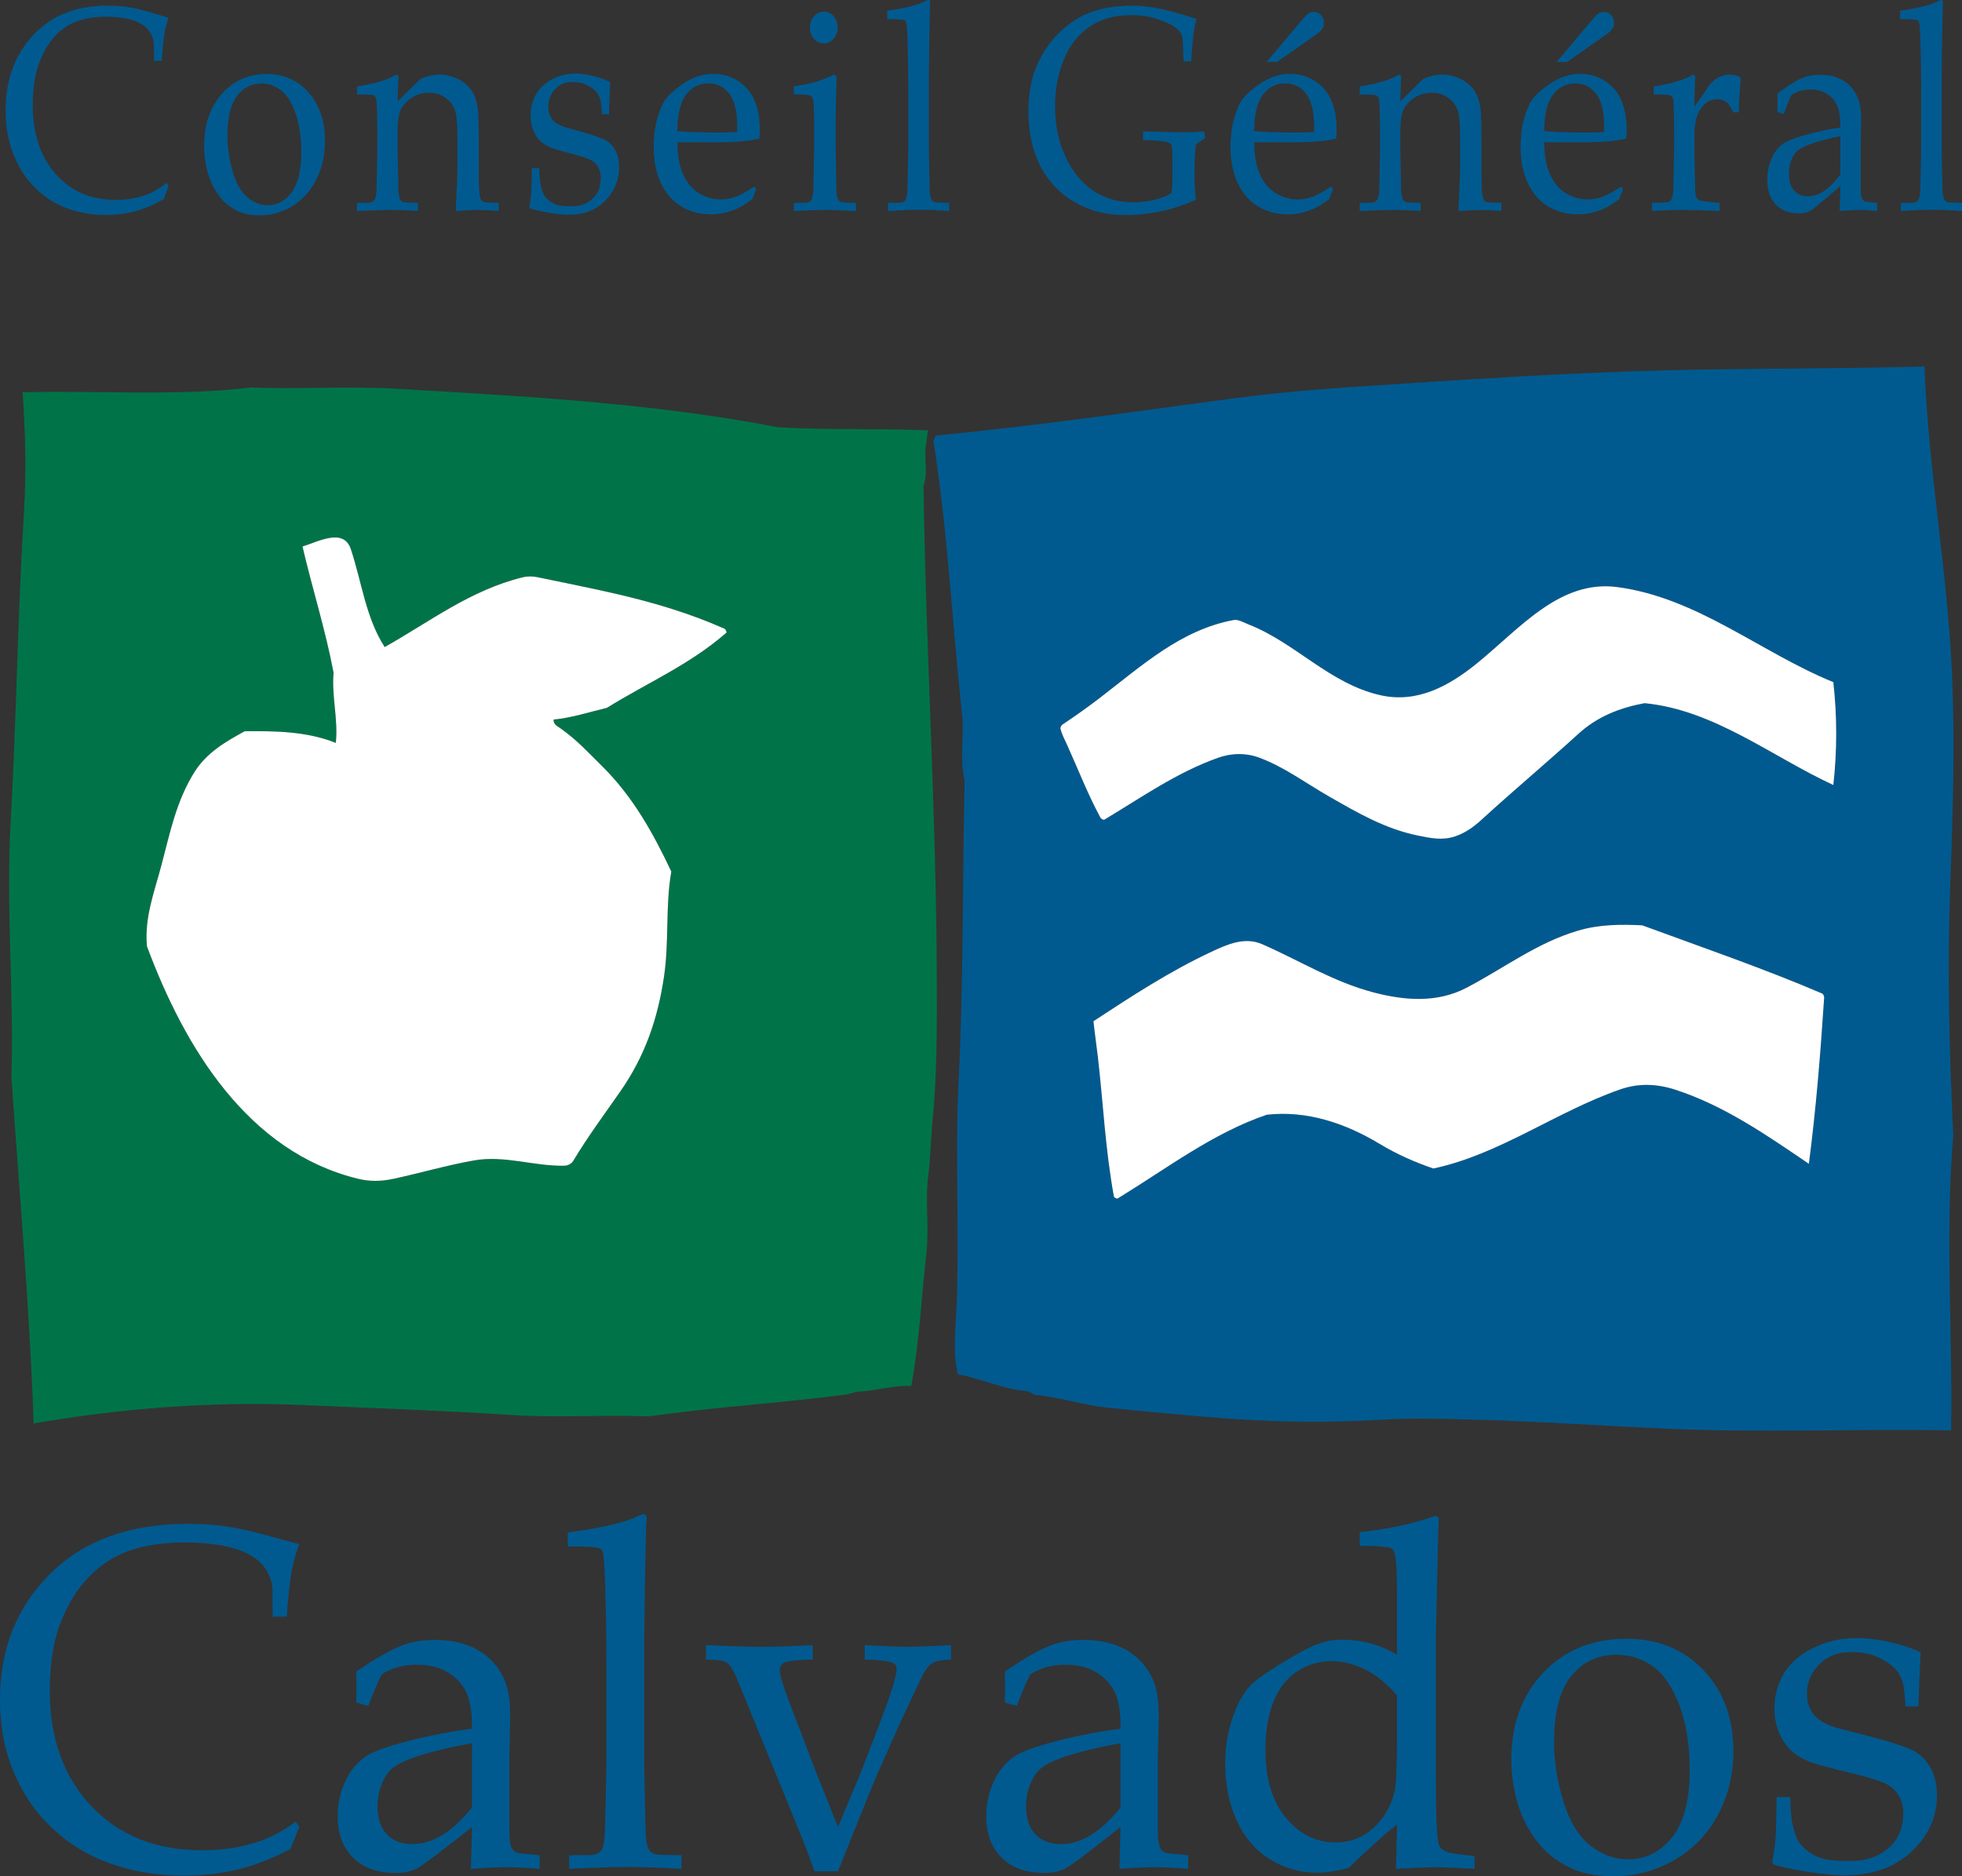<?xml version="1.0" encoding="iso-8859-1"?>
<!-- Generator: Adobe Illustrator 12.0.0, SVG Export Plug-In . SVG Version: 6.00 Build 51448)  -->
<!DOCTYPE svg PUBLIC "-//W3C//DTD SVG 1.1//EN" "http://www.w3.org/Graphics/SVG/1.1/DTD/svg11.dtd">
<svg  version="1.1" id="Calque_1" xmlns="http://www.w3.org/2000/svg" xmlns:xlink="http://www.w3.org/1999/xlink" width="553.125" height="529.074"
	 viewBox="0 0 553.125 529.074" style="overflow:visible;enable-background:new 0 0 553.125 529.074;" xml:space="preserve">
<rect x="0" y="0" width="553.125" height="529.074" fill="#333333" stroke="none"/>
<g>
	<path style="fill:none;" d="M465.841,469.796c-3.058-2.13-6.434-3.19-10.128-3.19c-5.223,0-9.464,1.997-12.716,5.974
		c-3.252,3.985-4.878,10.172-4.878,18.593c0,5.497,0.874,11.091,2.615,16.765c1.741,5.682,4.26,9.835,7.547,12.451
		c3.305,2.615,6.875,3.915,10.746,3.915c4.922,0,9.049-2.051,12.363-6.169c3.313-4.108,4.975-10.445,4.975-18.981
		c0-7.114-0.989-13.247-2.969-18.417C471.426,475.566,468.908,471.916,465.841,469.796z"/>
	<path style="fill:none;" d="M364.365,37.407c3.075,0,5.091-0.062,6.071-0.194c0.018-0.645,0.035-1.131,0.035-1.476
		c0-4.215-0.742-7.299-2.227-9.27c-1.476-1.971-3.455-2.951-5.93-2.951c-2.616,0-4.719,1.078-6.318,3.234s-2.413,5.567-2.431,10.215
		c0.646,0.08,1.874,0.159,3.677,0.248C360.689,37.345,363.057,37.407,364.365,37.407z"/>
	<path style="fill:none;" d="M201.741,37.407c3.08,0,5.095-0.062,6.076-0.194c0.018-0.645,0.035-1.131,0.035-1.476
		c0-4.215-0.742-7.299-2.227-9.27c-1.484-1.971-3.455-2.951-5.938-2.951c-2.611,0-4.714,1.078-6.305,3.234
		c-1.604,2.156-2.408,5.567-2.435,10.215c0.654,0.08,1.874,0.159,3.685,0.248C198.069,37.345,200.447,37.407,201.741,37.407z"/>
	<path style="fill:none;" d="M384.761,470.732c-3.164-1.547-6.274-2.315-9.332-2.315c-3.49,0-6.698,0.945-9.633,2.819
		c-2.934,1.882-5.178,4.719-6.725,8.519s-2.324,8.368-2.324,13.697c0,8.175,1.936,14.572,5.797,19.177
		c3.871,4.621,8.52,6.919,13.963,6.919c2.846,0,5.391-0.627,7.652-1.882c2.245-1.255,4.225-3.084,5.921-5.506
		c1.697-2.412,2.775-5.09,3.252-8.042c0.336-1.971,0.504-6.822,0.504-14.563v-11.47C390.947,474.727,387.924,472.27,384.761,470.732
		z"/>
	<path style="fill:none;" d="M293.474,498.613c-0.972,0.76-1.829,1.899-2.554,3.42c-1.104,2.235-1.652,4.719-1.652,7.449
		c0,3.314,0.866,5.895,2.615,7.75c1.732,1.865,4.162,2.784,7.265,2.784c2.846,0,5.655-0.857,8.448-2.59
		c2.774-1.714,5.55-4.294,8.307-7.741V491.57c-5.515,0.98-10.233,2.076-14.148,3.278
		C297.839,496.068,295.083,497.314,293.474,498.613z"/>
	<path style="fill:none;" d="M69.654,55.55c1.79,1.555,3.733,2.333,5.846,2.333c2.678,0,4.922-1.22,6.729-3.667
		c1.803-2.448,2.708-6.212,2.708-11.294c0-4.242-0.543-7.891-1.622-10.958c-1.065-3.084-2.443-5.25-4.109-6.513
		c-1.666-1.264-3.5-1.9-5.519-1.9c-2.841,0-5.147,1.184-6.924,3.562c-1.763,2.359-2.651,6.053-2.651,11.055
		c0,3.279,0.473,6.602,1.423,9.986C66.486,51.529,67.851,53.994,69.654,55.55z"/>
	<path style="fill:none;" d="M509.717,55.337c1.537,0,3.075-0.521,4.595-1.538c1.503-1.025,3.022-2.562,4.524-4.622V38.406
		c-3.004,0.583-5.576,1.237-7.705,1.953c-2.121,0.725-3.624,1.467-4.507,2.236c-0.53,0.459-0.99,1.14-1.396,2.032
		c-0.593,1.343-0.893,2.819-0.893,4.437c0,1.971,0.468,3.508,1.423,4.613C506.712,54.781,508.02,55.337,509.717,55.337z"/>
	<path style="fill:none;" d="M110.636,498.613c-0.977,0.76-1.83,1.899-2.554,3.42c-1.1,2.235-1.652,4.719-1.652,7.449
		c0,3.314,0.866,5.895,2.616,7.75c1.736,1.865,4.162,2.784,7.255,2.784c2.85,0,5.665-0.857,8.453-2.59
		c2.779-1.714,5.554-4.294,8.315-7.741V491.57c-5.527,0.98-10.242,2.076-14.152,3.278
		C115.005,496.068,112.249,497.314,110.636,498.613z"/>
	<path style="fill:none;" d="M446.134,37.407c3.066,0,5.099-0.062,6.071-0.194c0.018-0.645,0.026-1.131,0.026-1.476
		c0-4.215-0.733-7.299-2.218-9.27c-1.485-1.971-3.456-2.951-5.938-2.951c-2.616,0-4.711,1.078-6.31,3.234
		c-1.591,2.156-2.413,5.567-2.431,10.215c0.646,0.08,1.873,0.159,3.676,0.248C442.458,37.345,444.835,37.407,446.134,37.407z"/>
	<path style="fill:#007448;" d="M182.994,399.399c18.522-2.669,36.903-3.703,55.713-6.186c0.99-0.142,2.271-0.742,3.177-0.778
		c5.086-0.212,9.894-1.847,15.023-1.608c2.271-12.442,2.858-24.867,4.272-37.593c0.813-7.316-0.42-14.342,0.521-21.783
		c0.645-5.099,0.68-10.048,1.188-15.164c1.339-13.688,1.246-27.245,1.211-40.854c-0.137-46.174-3.093-92.277-3.747-138.468
		c1.432-3.888-0.026-7.821,0.751-11.841l0.491-3.765c-14.453-0.61-27.828-0.044-42.268-0.884
		c-35.349-6.813-71.165-8.705-107.101-10.825c-13.852-0.822-27.571,0.124-41.353-0.38c-21.059,2.483-42.157,0.866-63.26,1.317
		c-0.42,0.009-0.835,0-1.25,0c0.787,11.205,1.096,22.402,0.406,33.616c-1.807,29.356-2.125,58.377-3.764,87.699
		c-1.356,24.09,0.958,47.915,0.216,71.889c2.236,32.529,5.143,64.979,6.274,97.588c25.256-4.321,50.8-6.301,76.41-5.152
		c19.455,0.866,38.764,1.521,58.24,2.784C157.167,399.859,170.052,398.904,182.994,399.399z M159.195,328.712
		c-8.599,0.221-16.914-3.031-25.619-1.476c-7.777,1.387-14.696,3.446-22.561,5.16c-3.557,0.77-6.805,0.796-9.99,0.027
		c-31.018-7.512-48.882-36.78-59.588-65.554c-0.787-8.006,2.09-15.385,4.101-22.985c2.426-9.182,4.188-18.098,9.345-26.264
		c3.468-5.47,8.771-8.483,14.108-11.417c8.598-0.08,17.501,0.009,25.68,3.288c0.716-6.619-1.219-13.149-0.623-19.777
		c-2.271-12.054-5.982-23.657-8.766-35.604c4.268-1.281,11.572-5.408,13.618,0.725c3.111,9.314,4.198,19.353,9.553,27.633
		c12.743-7.167,24.174-16.065,38.87-19.662c1.427-0.354,2.876-0.327,4.334-0.018c7.816,1.653,14.775,2.987,22.512,4.79
		c10.587,2.474,20.308,5.399,30.082,9.712c0.332,0.141,0.649,1.016,0.57,1.087c-10.41,9.102-22.45,14.21-33.727,21.227
		c-4.997,1.184-9.902,2.819-15.032,3.305c-0.062,1.423,1.14,1.909,1.962,2.492c4.555,3.19,7.931,6.911,11.784,10.72
		c8.616,8.519,14.351,18.849,19.446,29.648c-1.719,9.818-0.57,19.619-2.063,29.64c-1.763,11.868-5.32,22.313-12.314,32.361
		c-4.723,6.786-9.049,12.574-13.322,19.662C161.113,328.173,160.035,328.686,159.195,328.712z"/>
	<path style="fill:#005A90;" d="M550.35,191.057c-1.211-29.401-6.699-58.316-7.812-87.717c-24.231,0.707-48.427,0.486-72.667,1.087
		c-29.948,0.743-59.605,2.792-89.572,4.763c-11.364,0.751-22.394,1.785-33.837,3.314c-27.987,3.756-54.816,7.635-82.688,10.331
		l-0.605,1.6c4.056,25.583,5.231,51.069,8.073,77.165c0.671,6.195-0.822,12.336,0.698,18.443
		c-0.627,28.146-0.265,56.186-1.675,84.412c-1.078,21.359,0.252,42.586-0.587,63.972c-0.256,6.345-1.189,12.778,0.389,19.114
		c6.54,1.185,12.752,4.216,19.397,4.728c0.866,0.071,1.661,0.999,2.527,1.078c6.831,0.654,13.193,2.837,20.024,3.57
		c9.491,1.008,18.717,1.82,28.19,2.643c16.401,1.405,32.547,1.776,48.852,0.795c8.828-0.548,17.559-0.282,26.316-0.044
		c17.763,0.478,35.445,1.679,53.234,2.51c27.218,1.281,54.295,0.035,81.442,0.539c0.46-27.722-1.741-55.408,0.618-83.086
		c-1.104-23.073-1.731-46.139-0.901-69.221C550.491,231.009,551.18,211.064,550.35,191.057z M509.956,328.182
		c-11.956-8.121-23.78-16.375-37.637-20.891c-5.179-1.688-10.375-1.9-15.562-0.089c-18.187,6.346-33.952,18.311-52.66,22.305
		c-5.249-1.785-10.269-4.003-15.182-6.963c-9.773-5.877-20.52-9.456-31.787-8.201c-15.155,5.152-27.951,14.996-42.038,23.612
		c-0.229,0.142-1.007-0.247-1.061-0.557c-2.465-13.538-2.986-26.157-4.542-39.537c-0.389-3.349-0.884-6.592-1.22-9.889
		c10.817-7.104,21.545-14.112,33.28-19.592c4.472-2.094,9.368-4.286,14.299-2.12c10.552,4.604,20.042,10.622,31.39,13.591
		c8.872,2.324,17.947,2.987,26.175-1.299c10.569-5.523,19.901-12.717,31.46-16.119c5.974-1.768,12.001-1.812,18.116-1.502
		c16.949,6.248,33.916,12.045,50.689,19.221c0.336,0.142,0.618,0.786,0.583,1.211C513.225,297.093,511.979,312.638,509.956,328.182z
		 M516.857,221.368c-17.541-8.13-33.643-21.209-53.252-23.083c-6.893,1.299-13.246,3.721-18.682,8.696
		c-9.19,8.377-18.01,15.721-27.183,24.116c-2.191,2.006-4.577,3.738-7.396,4.71c-3.562,1.255-6.937,0.565-10.578-0.186
		c-9.306-1.9-16.896-6.345-25.062-11.02c-6.637-3.8-12.54-8.263-19.548-10.896c-3.8-1.44-7.9-1.396-11.735-0.026
		c-11.576,4.1-21.351,11.02-32.078,17.453c-0.248,0.141-0.92-0.221-1.114-0.583c-3.641-6.751-6.247-13.538-9.367-20.449
		c-0.689-1.511-1.484-2.96-1.891-4.586c-0.089-0.362,0.221-0.981,0.574-1.211c3.721-2.483,6.937-4.763,10.498-7.485
		c12.143-9.341,22.915-19.203,37.734-21.978c1.316-0.248,2.872,0.707,4.251,1.254c13.202,5.179,22.8,16.693,37.098,19.937
		c10.366,2.342,19.345-2.527,27.395-9.093c12.107-9.853,23.269-23.577,39.537-21.377c22.562,3.04,40.271,18.417,60.799,26.794
		C517.935,202.033,517.935,211.691,516.857,221.368z"/>
	<path style="fill:#FFFFFF;" d="M187.191,275.407c1.494-10.021,0.345-19.822,2.063-29.64c-5.095-10.799-10.83-21.129-19.446-29.648
		c-3.853-3.809-7.229-7.529-11.784-10.72c-0.822-0.583-2.024-1.069-1.962-2.492c5.13-0.486,10.035-2.121,15.032-3.305
		c11.276-7.017,23.316-12.125,33.727-21.227c0.08-0.071-0.238-0.946-0.57-1.087c-9.774-4.312-19.495-7.238-30.082-9.712
		c-7.737-1.803-14.696-3.137-22.512-4.79c-1.458-0.309-2.907-0.335-4.334,0.018c-14.696,3.597-26.127,12.496-38.87,19.662
		c-5.355-8.28-6.442-18.319-9.553-27.633c-2.046-6.133-9.35-2.006-13.618-0.725c2.784,11.948,6.495,23.551,8.766,35.604
		c-0.596,6.628,1.339,13.158,0.623,19.777c-8.179-3.278-17.082-3.367-25.68-3.288c-5.338,2.934-10.64,5.948-14.108,11.417
		c-5.157,8.166-6.919,17.082-9.345,26.264c-2.011,7.6-4.887,14.979-4.101,22.985c10.706,28.773,28.57,58.042,59.588,65.554
		c3.186,0.769,6.433,0.742,9.99-0.027c7.865-1.714,14.784-3.773,22.561-5.16c8.705-1.556,17.02,1.696,25.619,1.476
		c0.839-0.026,1.917-0.539,2.359-1.281c4.273-7.088,8.599-12.876,13.322-19.662C181.871,297.721,185.428,287.275,187.191,275.407z"
		/>
	<path style="fill:#FFFFFF;" d="M456.058,165.562c-16.269-2.2-27.43,11.524-39.537,21.377c-8.05,6.566-17.028,11.435-27.395,9.093
		c-14.298-3.243-23.896-14.758-37.098-19.937c-1.379-0.548-2.935-1.502-4.251-1.254c-14.819,2.774-25.592,12.637-37.734,21.978
		c-3.562,2.722-6.777,5.002-10.498,7.485c-0.354,0.23-0.663,0.849-0.574,1.211c0.406,1.626,1.201,3.075,1.891,4.586
		c3.12,6.911,5.727,13.697,9.367,20.449c0.194,0.362,0.866,0.725,1.114,0.583c10.728-6.434,20.502-13.353,32.078-17.453
		c3.835-1.37,7.936-1.414,11.735,0.026c7.008,2.633,12.911,7.096,19.548,10.896c8.165,4.675,15.756,9.12,25.062,11.02
		c3.642,0.751,7.017,1.44,10.578,0.186c2.819-0.972,5.205-2.704,7.396-4.71c9.173-8.395,17.992-15.739,27.183-24.116
		c5.436-4.975,11.789-7.396,18.682-8.696c19.609,1.874,35.711,14.953,53.252,23.083c1.078-9.677,1.078-19.335,0-29.012
		C496.329,183.979,478.62,168.602,456.058,165.562z"/>
	<path style="fill:#FFFFFF;" d="M513.676,280.152c-16.773-7.176-33.74-12.973-50.689-19.221c-6.115-0.309-12.143-0.265-18.116,1.502
		c-11.559,3.402-20.891,10.595-31.46,16.119c-8.228,4.286-17.303,3.623-26.175,1.299c-11.348-2.969-20.838-8.987-31.39-13.591
		c-4.931-2.166-9.827,0.026-14.299,2.12c-11.735,5.479-22.463,12.487-33.28,19.592c0.336,3.297,0.831,6.54,1.22,9.889
		c1.556,13.38,2.077,25.999,4.542,39.537c0.054,0.31,0.831,0.698,1.061,0.557c14.087-8.616,26.883-18.46,42.038-23.612
		c11.268-1.255,22.014,2.324,31.787,8.201c4.913,2.96,9.933,5.178,15.182,6.963c18.708-3.994,34.474-15.959,52.66-22.305
		c5.188-1.812,10.384-1.6,15.562,0.089c13.856,4.516,25.681,12.77,37.637,20.891c2.023-15.544,3.27-31.089,4.304-46.818
		C514.294,280.938,514.012,280.294,513.676,280.152z"/>
	<path style="fill:#005A90;" d="M25.022,444.698c3.204-3.332,6.915-5.771,11.122-7.309c4.207-1.546,9.319-2.359,15.354-2.456
		c8.073,0,14.21,1.078,18.39,3.226c4.188,2.147,6.486,5.408,6.924,9.791l0.062,7.918h4.008c0.256-5.002,0.725-9.411,1.405-13.211
		c0.469-2.369,1.167-4.79,2.108-7.247c-1.069-0.229-3.963-0.998-8.705-2.315c-4.732-1.325-8.753-2.218-12.045-2.695
		c-3.296-0.459-6.879-0.688-10.741-0.688c-16.362,0-29.264,4.675-38.724,14.051C4.724,453.138,0,464.953,0,479.225
		c0,5.638,0.707,10.816,2.108,15.526c1.405,4.729,3.442,9.094,6.12,13.123c2.677,4.03,6.124,7.653,10.353,10.905
		c4.224,3.234,9.164,5.735,14.82,7.477c5.646,1.74,11.775,2.624,18.354,2.624c5.611,0,10.794-0.601,15.553-1.785
		c4.763-1.184,9.628-3.093,14.599-5.735l2.488-6.238l-1.087-1.414c-3.358,2.51-6.734,4.348-10.136,5.505
		c-4.966,1.697-10.37,2.555-16.189,2.555c-12.92,0-23.308-4.127-31.164-12.381c-7.865-8.254-11.789-19.159-11.789-32.715
		c0.036-7.732,1.074-14.166,3.12-19.291C19.186,452.254,21.81,448.03,25.022,444.698z"/>
	<path style="fill:#005A90;" d="M145.303,522.234c-0.552-0.318-0.95-0.804-1.21-1.484c-0.336-0.928-0.508-2.483-0.508-4.622V496.13
		l0.252-12.283c0-4.33-0.552-7.75-1.657-10.26c-1.608-3.579-4.079-6.328-7.393-8.254c-3.309-1.927-7.392-2.89-12.235-2.89
		c-3.274,0-6.226,0.477-8.859,1.414c-3.447,1.299-7.861,3.8-13.256,7.511c0.036,1.123,0.062,2.616,0.062,4.498
		c0,1.794-0.026,3.199-0.062,4.225l3.376,0.945c0.552-1.52,1.4-3.623,2.549-6.31l1.14-2.412c0.429-0.495,1.586-1.097,3.478-1.812
		s4.091-1.078,6.597-1.078c3.482,0,6.442,0.761,8.859,2.28c2.426,1.529,4.145,3.473,5.166,5.833
		c1.025,2.377,1.511,5.682,1.467,9.941c-5.439,0.672-10.931,1.696-16.477,3.084c-5.55,1.388-9.548,2.678-12.019,3.889
		c-1.44,0.716-2.859,1.82-4.264,3.322c-1.401,1.503-2.607,3.518-3.601,6.071c-1.003,2.554-1.502,5.364-1.502,8.457
		c0,4.781,1.44,8.616,4.308,11.506s6.871,4.33,12.01,4.33c2.461,0,4.507-0.441,6.115-1.316c1.622-0.866,6.76-4.755,15.429-11.639
		l-0.318,11.815c4.246-0.31,7.648-0.478,10.198-0.478c2.633,0,5.695,0.168,9.177,0.478v-3.836l-4.145-0.397
		C146.625,522.677,145.728,522.5,145.303,522.234z M133.068,509.686c-2.761,3.447-5.536,6.027-8.315,7.741
		c-2.788,1.732-5.603,2.59-8.453,2.59c-3.093,0-5.519-0.919-7.255-2.784c-1.75-1.855-2.616-4.436-2.616-7.75
		c0-2.73,0.552-5.214,1.652-7.449c0.725-1.521,1.578-2.66,2.554-3.42c1.613-1.299,4.37-2.545,8.28-3.765
		c3.91-1.202,8.625-2.298,14.152-3.278V509.686z"/>
	<path style="fill:#005A90;" d="M183.528,522.261c-0.335-0.291-0.587-0.636-0.76-1.042c-0.473-1.017-0.725-2.66-0.769-4.896
		c-0.048-0.937-0.172-7.22-0.38-18.85v-34.826l0.124-10.463c0.048-5.639,0.172-12.461,0.38-20.467l0.066-2.219
		c0.088-0.583,0.132-1.024,0.132-1.343c0-0.354-0.088-0.627-0.261-0.84c-0.172-0.194-0.397-0.3-0.698-0.3
		c-0.296,0-0.725,0.141-1.277,0.406c-3.733,1.873-10.406,3.446-20.016,4.701v3.95c5.231,0,8.165,0.159,8.797,0.478
		c0.469,0.177,0.813,0.485,1.021,0.937c0.3,0.627,0.535,3.623,0.707,8.987c0.251,7.962,0.38,15.686,0.38,23.145v27.854
		c-0.252,12.258-0.407,18.673-0.451,19.257c-0.084,2.279-0.362,3.87-0.826,4.763c-0.252,0.451-0.623,0.813-1.114,1.104
		c-0.486,0.301-1.202,0.46-2.134,0.504l-5.992,0.062v3.836c6.795-0.354,12.283-0.539,16.446-0.539c4.37,0,9.447,0.186,15.226,0.539
		v-3.836c-4.414-0.079-6.778-0.149-7.074-0.194C184.376,522.782,183.868,522.562,183.528,522.261z"/>
	<path style="fill:#005A90;" d="M243.775,463.919v4.029c4.418,0.133,7.14,0.486,8.165,1.078c0.539,0.31,0.822,0.849,0.822,1.608
		c0,0.583-0.08,1.246-0.252,2.006c-0.681,2.819-2.037,6.894-4.083,12.222c-3.486,9.164-5.421,14.192-5.801,15.094l-6.372,15.227
		c-0.769-1.794-2.187-5.347-4.269-10.666l-1.847-4.561l-7.781-20.396c-1.701-4.437-2.545-7.317-2.545-8.66
		c0-0.849,0.397-1.521,1.206-2.015c0.813-0.486,3.508-0.805,8.095-0.938v-4.029c-6.204,0.318-11.09,0.478-14.656,0.478
		c-3.229,0-8.373-0.159-15.429-0.478v4.029c2.549,0.089,4.127,0.23,4.723,0.407c0.716,0.167,1.375,0.601,1.971,1.264
		c0.601,0.68,1.312,2.023,2.165,4.029l18.297,44.821c0.632,1.564,1.781,4.631,3.438,9.19h6.632
		c6.292-15.738,9.964-24.85,11.024-27.306l6.124-13.76c3.99-8.581,6.283-13.415,6.879-14.484c0.849-1.608,1.71-2.668,2.581-3.181
		c0.875-0.521,2.62-0.849,5.262-0.981v-4.029c-6.632,0.318-10.693,0.478-12.177,0.478
		C254.163,464.396,250.102,464.237,243.775,463.919z"/>
	<path style="fill:#005A90;" d="M328.142,522.234c-0.557-0.318-0.945-0.804-1.211-1.484c-0.336-0.928-0.513-2.483-0.513-4.622
		V496.13l0.257-12.283c0-4.33-0.557-7.75-1.652-10.26c-1.608-3.579-4.074-6.328-7.397-8.254c-3.313-1.927-7.396-2.89-12.239-2.89
		c-3.27,0-6.221,0.477-8.854,1.414c-3.438,1.299-7.865,3.8-13.256,7.511c0.045,1.123,0.062,2.616,0.062,4.498
		c0,1.794-0.018,3.199-0.062,4.225l3.376,0.945c0.548-1.52,1.396-3.623,2.545-6.31l1.149-2.412c0.433-0.495,1.582-1.097,3.481-1.812
		c1.883-0.716,4.092-1.078,6.593-1.078c3.481,0,6.434,0.761,8.863,2.28c2.412,1.529,4.136,3.473,5.152,5.833
		c1.024,2.377,1.52,5.682,1.467,9.941c-5.435,0.672-10.923,1.696-16.473,3.084c-5.541,1.388-9.544,2.678-12.01,3.889
		c-1.449,0.716-2.872,1.82-4.268,3.322c-1.405,1.503-2.616,3.518-3.605,6.071c-1.008,2.554-1.503,5.364-1.503,8.457
		c0,4.781,1.44,8.616,4.312,11.506c2.863,2.89,6.857,4.33,12.001,4.33c2.475,0,4.507-0.441,6.133-1.316
		c1.608-0.866,6.752-4.755,15.412-11.639l-0.318,11.815c4.251-0.31,7.653-0.478,10.198-0.478c2.633,0,5.699,0.168,9.182,0.478
		v-3.836l-4.145-0.397C329.458,522.677,328.566,522.5,328.142,522.234z M315.903,509.686c-2.757,3.447-5.532,6.027-8.307,7.741
		c-2.793,1.732-5.603,2.59-8.448,2.59c-3.103,0-5.532-0.919-7.265-2.784c-1.749-1.855-2.615-4.436-2.615-7.75
		c0-2.73,0.548-5.214,1.652-7.449c0.725-1.521,1.582-2.66,2.554-3.42c1.608-1.299,4.365-2.545,8.28-3.765
		c3.915-1.202,8.634-2.298,14.148-3.278V509.686z"/>
	<path style="fill:#005A90;" d="M405.82,520.591c-0.38-0.654-0.646-2.643-0.796-5.974c-0.149-3.332-0.221-7.282-0.221-11.851
		v-41.994l0.257-10.745c0.203-10.861,0.397-18.196,0.574-22.005l-0.831-0.601c-3.102,1.069-6.274,1.979-9.526,2.722
		c-3.252,0.733-7.237,1.37-11.956,1.909v3.826c5.011,0.044,7.944,0.265,8.793,0.672c0.477,0.221,0.795,0.574,0.963,1.078
		c0.504,1.334,0.76,5.116,0.76,11.338v17.639c-2.412-1.423-4.913-2.492-7.484-3.182c-2.563-0.698-5.196-1.043-7.865-1.043
		c-2.987,0-5.735,0.575-8.254,1.715c-2.536,1.14-5.841,2.986-9.924,5.523c-4.074,2.554-6.689,4.453-7.839,5.717
		c-2.032,2.183-3.729,5.285-5.063,9.288c-1.334,4.003-2.006,8.236-2.006,12.717c0,5.947,1.096,11.303,3.287,16.074
		c2.183,4.755,5.303,8.396,9.332,10.888c4.039,2.51,8.448,3.765,13.256,3.765c2.589,0,5.585-0.451,8.987-1.344
		c1.617-1.652,3.861-3.773,6.725-6.371c2.863-2.599,5.144-4.543,6.849-5.842c-0.079,5.231-0.186,9.394-0.309,12.487
		c5.655-0.31,9.385-0.478,11.214-0.478c2.112,0,5.771,0.168,10.958,0.478v-3.623c-4.41-0.407-7.079-0.805-7.962-1.211
		C406.836,521.767,406.208,521.236,405.82,520.591z M393.836,489.555c0,7.741-0.168,12.593-0.504,14.563
		c-0.477,2.952-1.555,5.63-3.252,8.042c-1.696,2.422-3.676,4.251-5.921,5.506c-2.262,1.255-4.807,1.882-7.652,1.882
		c-5.443,0-10.092-2.298-13.963-6.919c-3.861-4.604-5.797-11.002-5.797-19.177c0-5.329,0.777-9.897,2.324-13.697
		s3.791-6.637,6.725-8.519c2.935-1.874,6.143-2.819,9.633-2.819c3.058,0,6.168,0.769,9.332,2.315
		c3.163,1.537,6.186,3.994,9.075,7.353V489.555z"/>
	<path style="fill:#005A90;" d="M458.445,462.107c-9.474,0-17.232,3.172-23.295,9.5c-6.045,6.327-9.084,14.501-9.084,24.522
		c0,5.541,0.98,10.755,2.934,15.633c1.113,2.774,2.722,5.487,4.852,8.121c2.121,2.643,4.896,4.834,8.315,6.575
		c3.429,1.74,7.6,2.615,12.531,2.615c6.327,0,12.124-1.537,17.391-4.595c5.268-3.066,9.35-7.3,12.239-12.717
		c2.891-5.408,4.34-11.382,4.34-17.913c0-9.35-2.811-16.976-8.413-22.879C474.634,465.059,467.37,462.107,458.445,462.107z
		 M471.391,518.134c-3.314,4.118-7.441,6.169-12.363,6.169c-3.871,0-7.441-1.3-10.746-3.915c-3.287-2.616-5.806-6.77-7.547-12.451
		c-1.741-5.674-2.615-11.268-2.615-16.765c0-8.421,1.626-14.607,4.878-18.593c3.252-3.977,7.493-5.974,12.716-5.974
		c3.694,0,7.07,1.061,10.128,3.19c3.066,2.12,5.585,5.771,7.556,10.939c1.979,5.17,2.969,11.303,2.969,18.417
		C476.366,507.688,474.705,514.025,471.391,518.134z"/>
	<path style="fill:#005A90;" d="M539.347,493.646c-2.023-1.034-5.699-2.262-11.055-3.693l-10.587-2.749
		c-1.997-0.627-3.544-1.334-4.648-2.111c-1.113-0.787-1.988-1.794-2.651-3.058c-0.653-1.246-0.989-2.749-0.989-4.498
		c0-3.129,1.148-5.851,3.42-8.175s5.275-3.499,9.022-3.499c2.634,0,4.843,0.362,6.663,1.078c1.794,0.716,3.27,1.528,4.419,2.447
		c1.148,0.919,1.953,1.776,2.421,2.59c0.46,0.804,0.831,1.714,1.114,2.748c0.273,1.034,0.529,3.173,0.742,6.442h3.632
		c0.133-5.152,0.336-10.198,0.627-15.165c-2.2-1.157-5.072-2.138-8.599-2.925c-3.525-0.777-6.618-1.166-9.305-1.166
		c-4.454,0-8.59,0.919-12.372,2.774c-3.782,1.865-6.548,4.286-8.307,7.255c-1.768,2.97-2.651,6.23-2.651,9.757
		c0,2.421,0.424,4.657,1.237,6.716c0.84,2.06,1.953,3.756,3.358,5.099c1.396,1.335,3.287,2.475,5.673,3.42
		c1.573,0.584,5.055,1.521,10.445,2.819s8.917,2.351,10.552,3.155c1.626,0.804,2.89,1.926,3.756,3.357
		c0.875,1.423,1.316,3.085,1.316,4.967c0,4.197-1.396,7.512-4.188,9.924c-2.775,2.413-6.327,3.623-10.657,3.623
		c-2.651,0-4.613-0.088-5.903-0.265c-1.3-0.186-2.572-0.548-3.836-1.113c-1.246-0.548-2.403-1.344-3.464-2.342
		c-1.061-1.008-1.855-2.236-2.359-3.694s-0.866-2.942-1.087-4.463c-0.212-1.52-0.336-3.57-0.38-6.168h-3.826
		c-0.08,5.814-0.195,9.633-0.318,11.471c-0.124,1.829-0.38,3.711-0.76,5.638c-0.089,0.442-0.124,0.822-0.124,1.14
		c0,0.31,0.079,0.539,0.247,0.672c0.257,0.266,2.06,0.733,5.417,1.405c6.08,1.166,10.94,1.741,14.591,1.741
		c7.953,0,14.298-2.245,19.034-6.743c4.737-4.489,7.105-9.756,7.105-15.792c0-3.04-0.619-5.646-1.847-7.82
		C542.998,496.271,541.372,494.681,539.347,493.646z"/>
	<path style="fill:#005A90;" d="M6.062,48.1c1.458,2.404,3.34,4.569,5.638,6.495c2.298,1.936,4.998,3.42,8.073,4.445
		c3.075,1.042,6.407,1.564,9.99,1.564c3.058,0,5.873-0.354,8.47-1.061c2.589-0.707,5.241-1.838,7.945-3.411l1.348-3.711
		l-0.588-0.839c-1.829,1.493-3.663,2.589-5.51,3.27c-2.713,1.016-5.647,1.52-8.815,1.52c-7.039,0-12.694-2.457-16.976-7.361
		c-4.281-4.914-6.416-11.4-6.416-19.468c0.018-4.604,0.587-8.43,1.701-11.479c1.104-3.04,2.536-5.559,4.281-7.538
		c1.746-1.997,3.765-3.438,6.062-4.357c2.289-0.919,5.077-1.405,8.36-1.458c4.392,0,7.728,0.636,10.008,1.909
		c2.284,1.29,3.539,3.226,3.765,5.841l0.04,4.702h2.188c0.137-2.978,0.389-5.594,0.76-7.856c0.256-1.414,0.636-2.854,1.14-4.322
		c-0.579-0.124-2.152-0.583-4.732-1.378c-2.581-0.778-4.768-1.308-6.562-1.591c-1.79-0.283-3.733-0.424-5.846-0.424
		c-8.903,0-15.933,2.801-21.081,8.369c-5.144,5.576-7.719,12.61-7.719,21.094c0,3.358,0.38,6.442,1.149,9.252
		C3.495,43.107,4.608,45.714,6.062,48.1z"/>
	<path style="fill:#005A90;" d="M61.789,55.249c1.158,1.582,2.669,2.881,4.525,3.915c1.864,1.043,4.136,1.564,6.822,1.564
		c3.446,0,6.605-0.91,9.473-2.739c2.872-1.82,5.086-4.348,6.663-7.564c1.573-3.226,2.359-6.769,2.359-10.667
		c0-5.55-1.529-10.092-4.578-13.609c-3.058-3.508-7.012-5.276-11.873-5.276c-5.156,0-9.385,1.891-12.677,5.656
		c-3.305,3.765-4.953,8.634-4.953,14.59c0,3.305,0.535,6.407,1.604,9.306C59.752,52.077,60.631,53.685,61.789,55.249z
		 M66.764,27.112c1.776-2.377,4.083-3.562,6.924-3.562c2.019,0,3.853,0.636,5.519,1.9c1.666,1.264,3.044,3.429,4.109,6.513
		c1.078,3.066,1.622,6.716,1.622,10.958c0,5.082-0.906,8.846-2.708,11.294c-1.807,2.448-4.052,3.667-6.729,3.667
		c-2.112,0-4.056-0.778-5.846-2.333c-1.803-1.556-3.168-4.021-4.118-7.396c-0.95-3.385-1.423-6.708-1.423-9.986
		C64.113,33.166,65.001,29.472,66.764,27.112z"/>
	<path style="fill:#005A90;" d="M117.82,59.491v-2.28c-2.399-0.062-3.672-0.097-3.809-0.124c-0.397-0.106-0.689-0.239-0.87-0.416
		c-0.19-0.168-0.323-0.38-0.416-0.619c-0.234-0.609-0.371-1.59-0.416-2.916c0-0.565-0.07-4.304-0.208-11.223v-4.825
		c0-2.934,0.305-5.01,0.915-6.248c0.614-1.246,1.635-2.333,3.075-3.279c1.432-0.945,3.014-1.414,4.75-1.414
		c1.966,0,3.65,0.548,5.033,1.644c1.392,1.078,2.28,2.519,2.669,4.304c0.283,1.299,0.416,4.047,0.416,8.227v6.708
		c0,1.723-0.164,5.876-0.478,12.46c3.005-0.194,5.157-0.283,6.451-0.283c1.502,0,3.394,0.089,5.656,0.283v-2.28l-3.711-0.124
		c-0.517-0.08-0.884-0.265-1.131-0.575c-0.243-0.309-0.424-0.866-0.535-1.661c-0.159-1.246-0.243-3.605-0.243-7.061v-7.07
		c0-5.488-0.08-8.828-0.243-10.021c-0.283-2.023-0.844-3.703-1.684-5.028c-0.844-1.334-2.108-2.439-3.782-3.314
		c-1.675-0.875-3.446-1.317-5.329-1.317c-1.684,0-3.478,0.397-5.377,1.193l-6.451,6.354c0.062-3.093,0.137-5.117,0.208-6.071
		c0.018-0.238,0.036-0.459,0.036-0.636c0-0.274-0.053-0.468-0.146-0.601c-0.088-0.133-0.216-0.204-0.38-0.204
		c-0.159,0-0.468,0.133-0.933,0.407c-2.151,1.193-5.562,2.165-10.242,2.916v2.271c2.642-0.027,4.145,0.035,4.516,0.176
		c0.371,0.142,0.623,0.372,0.777,0.663c0.155,0.292,0.265,1.22,0.336,2.792c0.062,2.448,0.097,4.737,0.097,6.857v4.754
		c-0.132,7.291-0.208,11.117-0.208,11.462c-0.071,1.361-0.234,2.306-0.486,2.836c-0.137,0.265-0.336,0.486-0.605,0.663
		c-0.265,0.168-0.645,0.266-1.123,0.292l-3.305,0.044v2.28c4.396-0.194,7.564-0.283,9.513-0.283
		C112.447,59.208,115.005,59.297,117.82,59.491z"/>
	<path style="fill:#005A90;" d="M152.36,59.526c3.314,0.689,5.965,1.034,7.958,1.034c4.321,0,7.772-1.334,10.348-4.012
		c2.581-2.669,3.875-5.806,3.875-9.403c0-1.803-0.335-3.358-1.003-4.648c-0.68-1.291-1.56-2.236-2.66-2.854
		c-1.096-0.619-3.106-1.343-6.018-2.201l-5.766-1.635c-1.087-0.371-1.927-0.786-2.532-1.264c-0.601-0.459-1.078-1.061-1.44-1.803
		c-0.354-0.751-0.535-1.644-0.535-2.678c0-1.864,0.614-3.49,1.855-4.869c1.242-1.387,2.876-2.085,4.914-2.085
		c1.432,0,2.642,0.221,3.619,0.645c0.99,0.424,1.794,0.91,2.417,1.458s1.061,1.061,1.321,1.538c0.251,0.477,0.451,1.025,0.605,1.635
		c0.146,0.618,0.283,1.891,0.398,3.826h1.975c0.071-3.058,0.19-6.062,0.354-9.022c-1.207-0.681-2.771-1.264-4.688-1.732
		c-1.918-0.459-3.61-0.698-5.068-0.698c-2.426,0-4.67,0.548-6.734,1.652c-2.055,1.105-3.565,2.545-4.524,4.321
		c-0.959,1.759-1.436,3.703-1.436,5.806c0,1.44,0.226,2.766,0.667,3.994c0.456,1.22,1.061,2.236,1.83,3.031
		c0.76,0.795,1.79,1.476,3.084,2.033c0.862,0.353,2.753,0.91,5.691,1.679c2.943,0.778,4.852,1.396,5.749,1.882
		c0.888,0.478,1.564,1.14,2.046,1.988c0.468,0.857,0.707,1.838,0.707,2.96c0,2.501-0.751,4.472-2.271,5.903
		c-1.511,1.44-3.451,2.156-5.811,2.156c-1.44,0-2.51-0.053-3.212-0.15c-0.707-0.115-1.396-0.335-2.081-0.663
		c-0.68-0.336-1.312-0.804-1.891-1.405c-0.579-0.592-1.007-1.325-1.286-2.191c-0.274-0.866-0.473-1.75-0.588-2.66
		c-0.119-0.901-0.181-2.121-0.208-3.667h-2.085c-0.044,3.464-0.106,5.735-0.168,6.831c-0.075,1.087-0.212,2.209-0.42,3.35
		c-0.044,0.265-0.071,0.495-0.071,0.671c0,0.194,0.044,0.327,0.137,0.416C149.554,58.846,150.535,59.129,152.36,59.526z"/>
	<path style="fill:#005A90;" d="M192.122,58.245c2.479,1.467,5.249,2.2,8.298,2.2c1.546,0,3.022-0.194,4.428-0.574
		c1.4-0.389,2.642-0.866,3.729-1.423c0.742-0.371,1.909-1.131,3.5-2.271l1.113-2.881l-0.552-0.681
		c-2.063,1.388-3.791,2.342-5.183,2.854c-1.405,0.521-2.806,0.778-4.22,0.778c-2.082,0-4.087-0.548-6.027-1.67
		c-1.927-1.113-3.447-2.854-4.542-5.214c-1.104-2.351-1.675-5.435-1.719-9.244h11.139c2.497,0,4.997-0.106,7.494-0.318
		c1.321-0.106,2.814-0.345,4.48-0.716c0.088-1.061,0.133-1.971,0.133-2.722c0-2.951-0.478-5.603-1.454-7.944
		c-0.972-2.342-2.51-4.188-4.6-5.541c-2.09-1.361-4.432-2.041-7.021-2.041c-2.134,0-4.109,0.442-5.938,1.325
		c-1.392,0.627-2.784,1.511-4.198,2.616c-1.409,1.104-2.452,2.077-3.119,2.925c-0.933,1.167-1.759,2.987-2.479,5.453
		c-0.733,2.457-1.096,5.223-1.096,8.289c0,3.906,0.685,7.317,2.063,10.233C187.726,54.595,189.652,56.778,192.122,58.245z
		 M193.381,26.75c1.591-2.156,3.694-3.234,6.305-3.234c2.483,0,4.454,0.98,5.938,2.951c1.485,1.971,2.227,5.055,2.227,9.27
		c0,0.345-0.018,0.831-0.035,1.476c-0.981,0.132-2.996,0.194-6.076,0.194c-1.294,0-3.672-0.062-7.109-0.194
		c-1.812-0.088-3.031-0.168-3.685-0.248C190.973,32.317,191.777,28.906,193.381,26.75z"/>
	<path style="fill:#005A90;" d="M241.313,59.491v-2.28c-2.435-0.062-3.716-0.097-3.853-0.124c-0.371-0.106-0.654-0.239-0.835-0.416
		c-0.19-0.168-0.332-0.38-0.451-0.619c-0.234-0.609-0.362-1.59-0.38-2.916c-0.027-0.565-0.093-4.304-0.208-11.223v-7.255
		c0-3.013,0.088-7.352,0.279-13.026l-0.769-0.627c-3.049,1.644-6.822,2.766-11.312,3.34v2.28c2.735,0,4.273,0.106,4.635,0.3
		c0.362,0.204,0.605,0.504,0.742,0.902c0.234,0.751,0.354,3.102,0.354,7.061v7.025c-0.137,7.291-0.208,11.117-0.208,11.462
		c-0.075,1.361-0.239,2.306-0.491,2.836c-0.137,0.265-0.345,0.486-0.605,0.663c-0.265,0.168-0.645,0.266-1.131,0.292l-3.296,0.044
		v2.28c4.211-0.194,7.242-0.283,9.093-0.283C234.982,59.208,237.796,59.297,241.313,59.491z"/>
	<path style="fill:#005A90;" d="M232.255,12.248c1.061,0,1.975-0.433,2.744-1.308c0.76-0.875,1.14-1.927,1.14-3.155
		c0-1.254-0.372-2.324-1.123-3.199c-0.76-0.875-1.675-1.308-2.762-1.308s-2.019,0.433-2.779,1.308
		c-0.76,0.875-1.148,1.944-1.148,3.199c0,1.229,0.389,2.28,1.148,3.155C230.236,11.815,231.168,12.248,232.255,12.248z"/>
	<path style="fill:#005A90;" d="M255.484,6.221c0.154,0.371,0.283,2.156,0.38,5.355c0.137,4.736,0.212,9.323,0.212,13.777v16.561
		c-0.146,7.291-0.229,11.117-0.247,11.462c-0.044,1.361-0.199,2.306-0.451,2.836c-0.137,0.265-0.345,0.486-0.605,0.663
		c-0.274,0.168-0.654,0.266-1.171,0.292l-3.256,0.044v2.28c3.703-0.221,6.689-0.327,8.952-0.327c2.386,0,5.147,0.106,8.298,0.327
		v-2.28c-2.408-0.062-3.694-0.097-3.857-0.124c-0.372-0.106-0.641-0.239-0.831-0.416c-0.181-0.168-0.327-0.38-0.415-0.619
		c-0.256-0.609-0.389-1.59-0.42-2.916c-0.026-0.565-0.088-4.304-0.208-11.223V21.2l0.075-6.23c0.018-3.349,0.088-7.414,0.208-12.177
		l0.035-1.317c0.044-0.345,0.062-0.609,0.062-0.795c0-0.212-0.044-0.38-0.133-0.504C262.019,0.062,261.891,0,261.731,0
		c-0.164,0-0.402,0.08-0.698,0.229c-2.037,1.123-5.665,2.059-10.896,2.802v2.359c2.841,0,4.445,0.088,4.785,0.274
		C255.179,5.771,255.369,5.965,255.484,6.221z"/>
	<path style="fill:#005A90;" d="M302.983,57.025c4.162,2.421,8.926,3.623,14.263,3.623c3.535,0,7.3-0.441,11.25-1.325
		c2.244-0.504,5.116-1.494,8.643-2.952c-0.283-2.792-0.415-5.391-0.415-7.786c0-2.395,0.132-5.02,0.415-7.865l2.589-1.759
		l-0.203-1.917c-2.2,0.194-4.339,0.283-6.451,0.283l-10.825-0.283v2.439c3.287,0.106,5.391,0.256,6.301,0.459
		c0.91,0.194,1.467,0.495,1.67,0.893c0.222,0.397,0.318,1.776,0.318,4.118v4.436c0,2.333-0.097,4.047-0.318,5.099
		c-1.308,0.813-2.934,1.432-4.824,1.882c-1.909,0.459-3.889,0.68-5.921,0.68c-4.33,0-8.112-1.113-11.364-3.34
		c-3.253-2.218-5.851-5.426-7.777-9.615c-1.936-4.188-2.898-8.917-2.898-14.157c0-4.754,0.831-9.155,2.483-13.176
		c1.652-4.012,4.092-7.105,7.309-9.261c3.207-2.156,7.017-3.234,11.417-3.234c2.121,0,3.95,0.177,5.497,0.521
		c1.537,0.345,3.481,1.034,5.85,2.077c1.361,0.769,2.351,1.635,2.97,2.598c0.282,0.663,0.441,1.211,0.459,1.626
		c0.026,0.433,0.045,0.99,0.071,1.688l0.177,4.551h2.111c0.301-4.047,0.539-6.725,0.733-8.024c0.177-1.308,0.442-2.634,0.796-3.995
		c-3.562-1.149-6.752-2.042-9.597-2.695c-2.837-0.654-5.532-0.999-8.104-1.025c-5.487,0-10.083,0.857-13.812,2.562
		c-2.431,1.113-4.86,2.846-7.3,5.188s-4.472,5.329-6.106,8.961c-1.635,3.632-2.448,8.05-2.448,13.238
		c0,5.903,1.132,11.038,3.394,15.368C295.613,51.246,298.821,54.622,302.983,57.025z"/>
	<path style="fill:#005A90;" d="M370.781,9.941c1.008-0.725,1.679-1.325,1.997-1.82c0.31-0.486,0.46-1.025,0.46-1.617
		c0-0.901-0.257-1.652-0.796-2.253c-0.53-0.592-1.22-0.893-2.076-0.893c-0.504,0-0.964,0.115-1.37,0.354
		c-0.406,0.239-1.061,0.893-1.962,1.953l-9.968,11.815h2.916L370.781,9.941z"/>
	<path style="fill:#005A90;" d="M354.75,58.245c2.475,1.467,5.231,2.2,8.289,2.2c1.556,0,3.022-0.194,4.428-0.574
		c1.396-0.389,2.642-0.866,3.729-1.423c0.743-0.371,1.909-1.131,3.509-2.271l1.113-2.881l-0.557-0.681
		c-2.059,1.388-3.791,2.342-5.196,2.854c-1.388,0.521-2.802,0.778-4.215,0.778c-2.086,0-4.083-0.548-6.019-1.67
		c-1.927-1.113-3.446-2.854-4.542-5.214c-1.104-2.351-1.67-5.435-1.724-9.244h11.144c2.501,0,4.993-0.106,7.494-0.318
		c1.316-0.106,2.811-0.345,4.48-0.716c0.088-1.061,0.133-1.971,0.133-2.722c0-2.951-0.486-5.603-1.458-7.944
		c-0.973-2.342-2.51-4.188-4.596-5.541c-2.086-1.361-4.437-2.041-7.017-2.041c-2.139,0-4.118,0.442-5.938,1.325
		c-1.396,0.627-2.793,1.511-4.207,2.616c-1.413,1.104-2.447,2.077-3.119,2.925c-0.928,1.167-1.759,2.987-2.483,5.453
		c-0.725,2.457-1.096,5.223-1.096,8.289c0,3.906,0.689,7.317,2.068,10.233C350.349,54.595,352.276,56.778,354.75,58.245z
		 M355.997,26.75c1.6-2.156,3.702-3.234,6.318-3.234c2.475,0,4.454,0.98,5.93,2.951c1.484,1.971,2.227,5.055,2.227,9.27
		c0,0.345-0.018,0.831-0.035,1.476c-0.98,0.132-2.996,0.194-6.071,0.194c-1.308,0-3.676-0.062-7.122-0.194
		c-1.803-0.088-3.031-0.168-3.677-0.248C353.583,32.317,354.397,28.906,355.997,26.75z"/>
	<path style="fill:#005A90;" d="M400.508,59.491v-2.28c-2.403-0.062-3.676-0.097-3.817-0.124c-0.389-0.106-0.681-0.239-0.866-0.416
		c-0.186-0.168-0.317-0.38-0.424-0.619c-0.229-0.609-0.371-1.59-0.415-2.916c0-0.565-0.062-4.304-0.203-11.223v-4.825
		c0-2.934,0.3-5.01,0.919-6.248c0.618-1.246,1.644-2.333,3.066-3.279c1.44-0.945,3.022-1.414,4.763-1.414
		c1.962,0,3.641,0.548,5.028,1.644c1.388,1.078,2.28,2.519,2.669,4.304c0.283,1.299,0.415,4.047,0.415,8.227v6.708
		c0,1.723-0.159,5.876-0.485,12.46c3.013-0.194,5.16-0.283,6.459-0.283c1.503,0,3.385,0.089,5.656,0.283v-2.28l-3.712-0.124
		c-0.513-0.08-0.884-0.265-1.131-0.575c-0.247-0.309-0.424-0.866-0.539-1.661c-0.168-1.246-0.238-3.605-0.238-7.061v-7.07
		c0-5.488-0.089-8.828-0.248-10.021c-0.273-2.023-0.83-3.703-1.679-5.028c-0.849-1.334-2.104-2.439-3.782-3.314
		c-1.679-0.875-3.455-1.317-5.329-1.317c-1.688,0-3.481,0.397-5.373,1.193l-6.459,6.354c0.07-3.093,0.141-5.117,0.203-6.071
		c0.026-0.238,0.044-0.459,0.044-0.636c0-0.274-0.053-0.468-0.142-0.601c-0.088-0.133-0.212-0.204-0.38-0.204
		s-0.486,0.133-0.945,0.407c-2.156,1.193-5.567,2.165-10.233,2.916v2.271c2.633-0.027,4.136,0.035,4.507,0.176
		c0.371,0.142,0.636,0.372,0.795,0.663c0.142,0.292,0.248,1.22,0.318,2.792c0.07,2.448,0.106,4.737,0.106,6.857v4.754
		c-0.142,7.291-0.203,11.117-0.203,11.462c-0.08,1.361-0.239,2.306-0.486,2.836c-0.142,0.265-0.354,0.486-0.61,0.663
		c-0.273,0.168-0.645,0.266-1.131,0.292l-3.296,0.044v2.28c4.4-0.194,7.564-0.283,9.509-0.283
		C395.136,59.208,397.681,59.297,400.508,59.491z"/>
	<path style="fill:#005A90;" d="M436.511,58.245c2.482,1.467,5.24,2.2,8.307,2.2c1.537,0,3.022-0.194,4.418-0.574
		c1.396-0.389,2.643-0.866,3.729-1.423c0.742-0.371,1.909-1.131,3.5-2.271l1.113-2.881l-0.548-0.681
		c-2.068,1.388-3.8,2.342-5.196,2.854c-1.396,0.521-2.811,0.778-4.216,0.778c-2.085,0-4.091-0.548-6.018-1.67
		c-1.927-1.113-3.446-2.854-4.542-5.214c-1.104-2.351-1.68-5.435-1.724-9.244h11.144c2.492,0,4.993-0.106,7.494-0.318
		c1.316-0.106,2.81-0.345,4.472-0.716c0.097-1.061,0.141-1.971,0.141-2.722c0-2.951-0.494-5.603-1.458-7.944
		c-0.963-2.342-2.501-4.188-4.595-5.541c-2.095-1.361-4.437-2.041-7.034-2.041c-2.13,0-4.092,0.442-5.93,1.325
		c-1.388,0.627-2.784,1.511-4.189,2.616c-1.414,1.104-2.456,2.077-3.128,2.925c-0.937,1.167-1.75,2.987-2.492,5.453
		c-0.725,2.457-1.078,5.223-1.078,8.289c0,3.906,0.689,7.317,2.059,10.233C432.11,54.595,434.045,56.778,436.511,58.245z
		 M437.766,26.75c1.599-2.156,3.693-3.234,6.31-3.234c2.482,0,4.453,0.98,5.938,2.951c1.484,1.971,2.218,5.055,2.218,9.27
		c0,0.345-0.009,0.831-0.026,1.476c-0.973,0.132-3.005,0.194-6.071,0.194c-1.299,0-3.676-0.062-7.123-0.194
		c-1.803-0.088-3.03-0.168-3.676-0.248C435.353,32.317,436.175,28.906,437.766,26.75z"/>
	<path style="fill:#005A90;" d="M452.55,9.941c1.016-0.725,1.688-1.325,1.988-1.82c0.318-0.486,0.477-1.025,0.477-1.617
		c0-0.901-0.265-1.652-0.804-2.253c-0.53-0.592-1.229-0.893-2.077-0.893c-0.512,0-0.972,0.115-1.378,0.354
		c-0.397,0.239-1.061,0.893-1.953,1.953l-9.959,11.815h2.907L452.55,9.941z"/>
	<path style="fill:#005A90;" d="M484.779,59.491v-2.28c-3.058-0.238-4.931-0.486-5.62-0.716c-0.354-0.141-0.602-0.3-0.76-0.503
		c-0.142-0.195-0.266-0.521-0.354-0.972c-0.098-0.451-0.159-1.511-0.177-3.164c-0.124-4.657-0.177-7.856-0.177-9.615v-4.118
		c0-3.376,0.627-5.912,1.873-7.6c1.255-1.697,2.766-2.536,4.542-2.536c1.078,0,1.962,0.292,2.669,0.875
		c0.707,0.592,1.316,1.511,1.855,2.801h1.556c0.044-2.687,0.247-5.806,0.583-9.35l-0.212-0.557
		c-0.937-0.477-1.891-0.716-2.872-0.716c-0.963,0-1.908,0.203-2.801,0.61c-0.91,0.415-1.706,0.972-2.404,1.67
		c-0.389,0.398-1.024,1.273-1.908,2.634c-0.875,1.352-1.839,2.722-2.881,4.109c0.018-3.402,0.097-5.921,0.212-7.547
		c0.018-0.238,0.035-0.459,0.035-0.636c0-0.274-0.053-0.468-0.142-0.601c-0.088-0.133-0.221-0.204-0.38-0.204
		c-0.168,0-0.469,0.133-0.928,0.407c-2.156,1.193-5.567,2.165-10.251,2.916v2.271c2.643-0.027,4.153,0.035,4.533,0.176
		c0.38,0.142,0.646,0.372,0.805,0.663c0.141,0.292,0.238,1.22,0.291,2.792c0.062,2.448,0.098,4.737,0.098,6.857v4.754
		c0,0.327-0.071,4.039-0.203,11.144c-0.045,1.308-0.186,2.271-0.416,2.872c-0.123,0.318-0.273,0.574-0.477,0.742
		c-0.194,0.177-0.486,0.301-0.875,0.38c-0.221,0.053-1.626,0.098-4.233,0.159v2.28c2.767-0.194,5.639-0.283,8.607-0.283
		C477.232,59.208,480.696,59.297,484.779,59.491z"/>
	<path style="fill:#005A90;" d="M507.101,60.163c1.353,0,2.457-0.256,3.341-0.778c0.884-0.521,3.676-2.828,8.395-6.928l-0.177,7.035
		c2.315-0.194,4.163-0.283,5.559-0.283c1.423,0,3.094,0.089,4.993,0.283v-2.28l-2.253-0.238c-0.743-0.053-1.229-0.159-1.459-0.327
		c-0.3-0.177-0.521-0.468-0.653-0.875c-0.194-0.557-0.283-1.476-0.283-2.757V41.119l0.142-7.299c0-2.581-0.301-4.622-0.901-6.115
		c-0.884-2.121-2.227-3.765-4.029-4.914c-1.803-1.14-4.03-1.714-6.663-1.714c-1.776,0-3.394,0.283-4.825,0.84
		c-1.874,0.769-4.277,2.262-7.211,4.471c0.018,0.672,0.035,1.556,0.035,2.678c0,1.069-0.018,1.9-0.035,2.519l1.838,0.557
		c0.3-0.901,0.76-2.165,1.388-3.755l0.627-1.44c0.229-0.283,0.857-0.646,1.892-1.078c1.024-0.424,2.227-0.637,3.587-0.637
		c1.892,0,3.5,0.451,4.825,1.353c1.309,0.91,2.254,2.068,2.811,3.481c0.557,1.405,0.813,3.385,0.795,5.903
		c-2.96,0.397-5.947,1.016-8.97,1.838c-3.013,0.822-5.195,1.6-6.548,2.315c-0.777,0.424-1.556,1.087-2.315,1.971
		c-0.76,0.901-1.414,2.104-1.962,3.623c-0.548,1.511-0.812,3.199-0.812,5.028c0,2.846,0.777,5.125,2.333,6.849
		C502.134,59.306,504.309,60.163,507.101,60.163z M505.228,44.627c0.406-0.893,0.866-1.573,1.396-2.032
		c0.883-0.769,2.386-1.511,4.507-2.236c2.129-0.716,4.701-1.37,7.705-1.953v10.772c-1.502,2.059-3.021,3.597-4.524,4.622
		c-1.52,1.017-3.058,1.538-4.595,1.538c-1.697,0-3.005-0.557-3.959-1.661c-0.955-1.104-1.423-2.642-1.423-4.613
		C504.335,47.446,504.635,45.97,505.228,44.627z"/>
	<path style="fill:#005A90;" d="M549.272,57.087c-0.371-0.106-0.637-0.239-0.831-0.416c-0.177-0.168-0.318-0.38-0.415-0.619
		c-0.257-0.609-0.389-1.59-0.416-2.916c-0.026-0.565-0.088-4.304-0.212-11.223V21.2l0.071-6.23
		c0.018-3.349,0.097-7.414,0.212-12.177l0.035-1.317c0.053-0.345,0.07-0.609,0.07-0.795c0-0.212-0.053-0.38-0.141-0.504
		C547.557,0.062,547.433,0,547.265,0c-0.167,0-0.397,0.08-0.697,0.229c-2.033,1.123-5.665,2.059-10.888,2.802v2.359
		c2.837,0,4.437,0.088,4.781,0.274c0.256,0.106,0.441,0.3,0.557,0.557c0.159,0.371,0.282,2.156,0.389,5.355
		c0.133,4.736,0.203,9.323,0.203,13.777v16.561c-0.15,7.291-0.221,11.117-0.238,11.462c-0.054,1.361-0.203,2.306-0.46,2.836
		c-0.133,0.265-0.336,0.486-0.601,0.663c-0.274,0.168-0.654,0.266-1.167,0.292l-3.261,0.044v2.28
		c3.703-0.221,6.689-0.327,8.952-0.327c2.386,0,5.144,0.106,8.289,0.327v-2.28C550.721,57.149,549.44,57.114,549.272,57.087z"/>
</g>
</svg>
